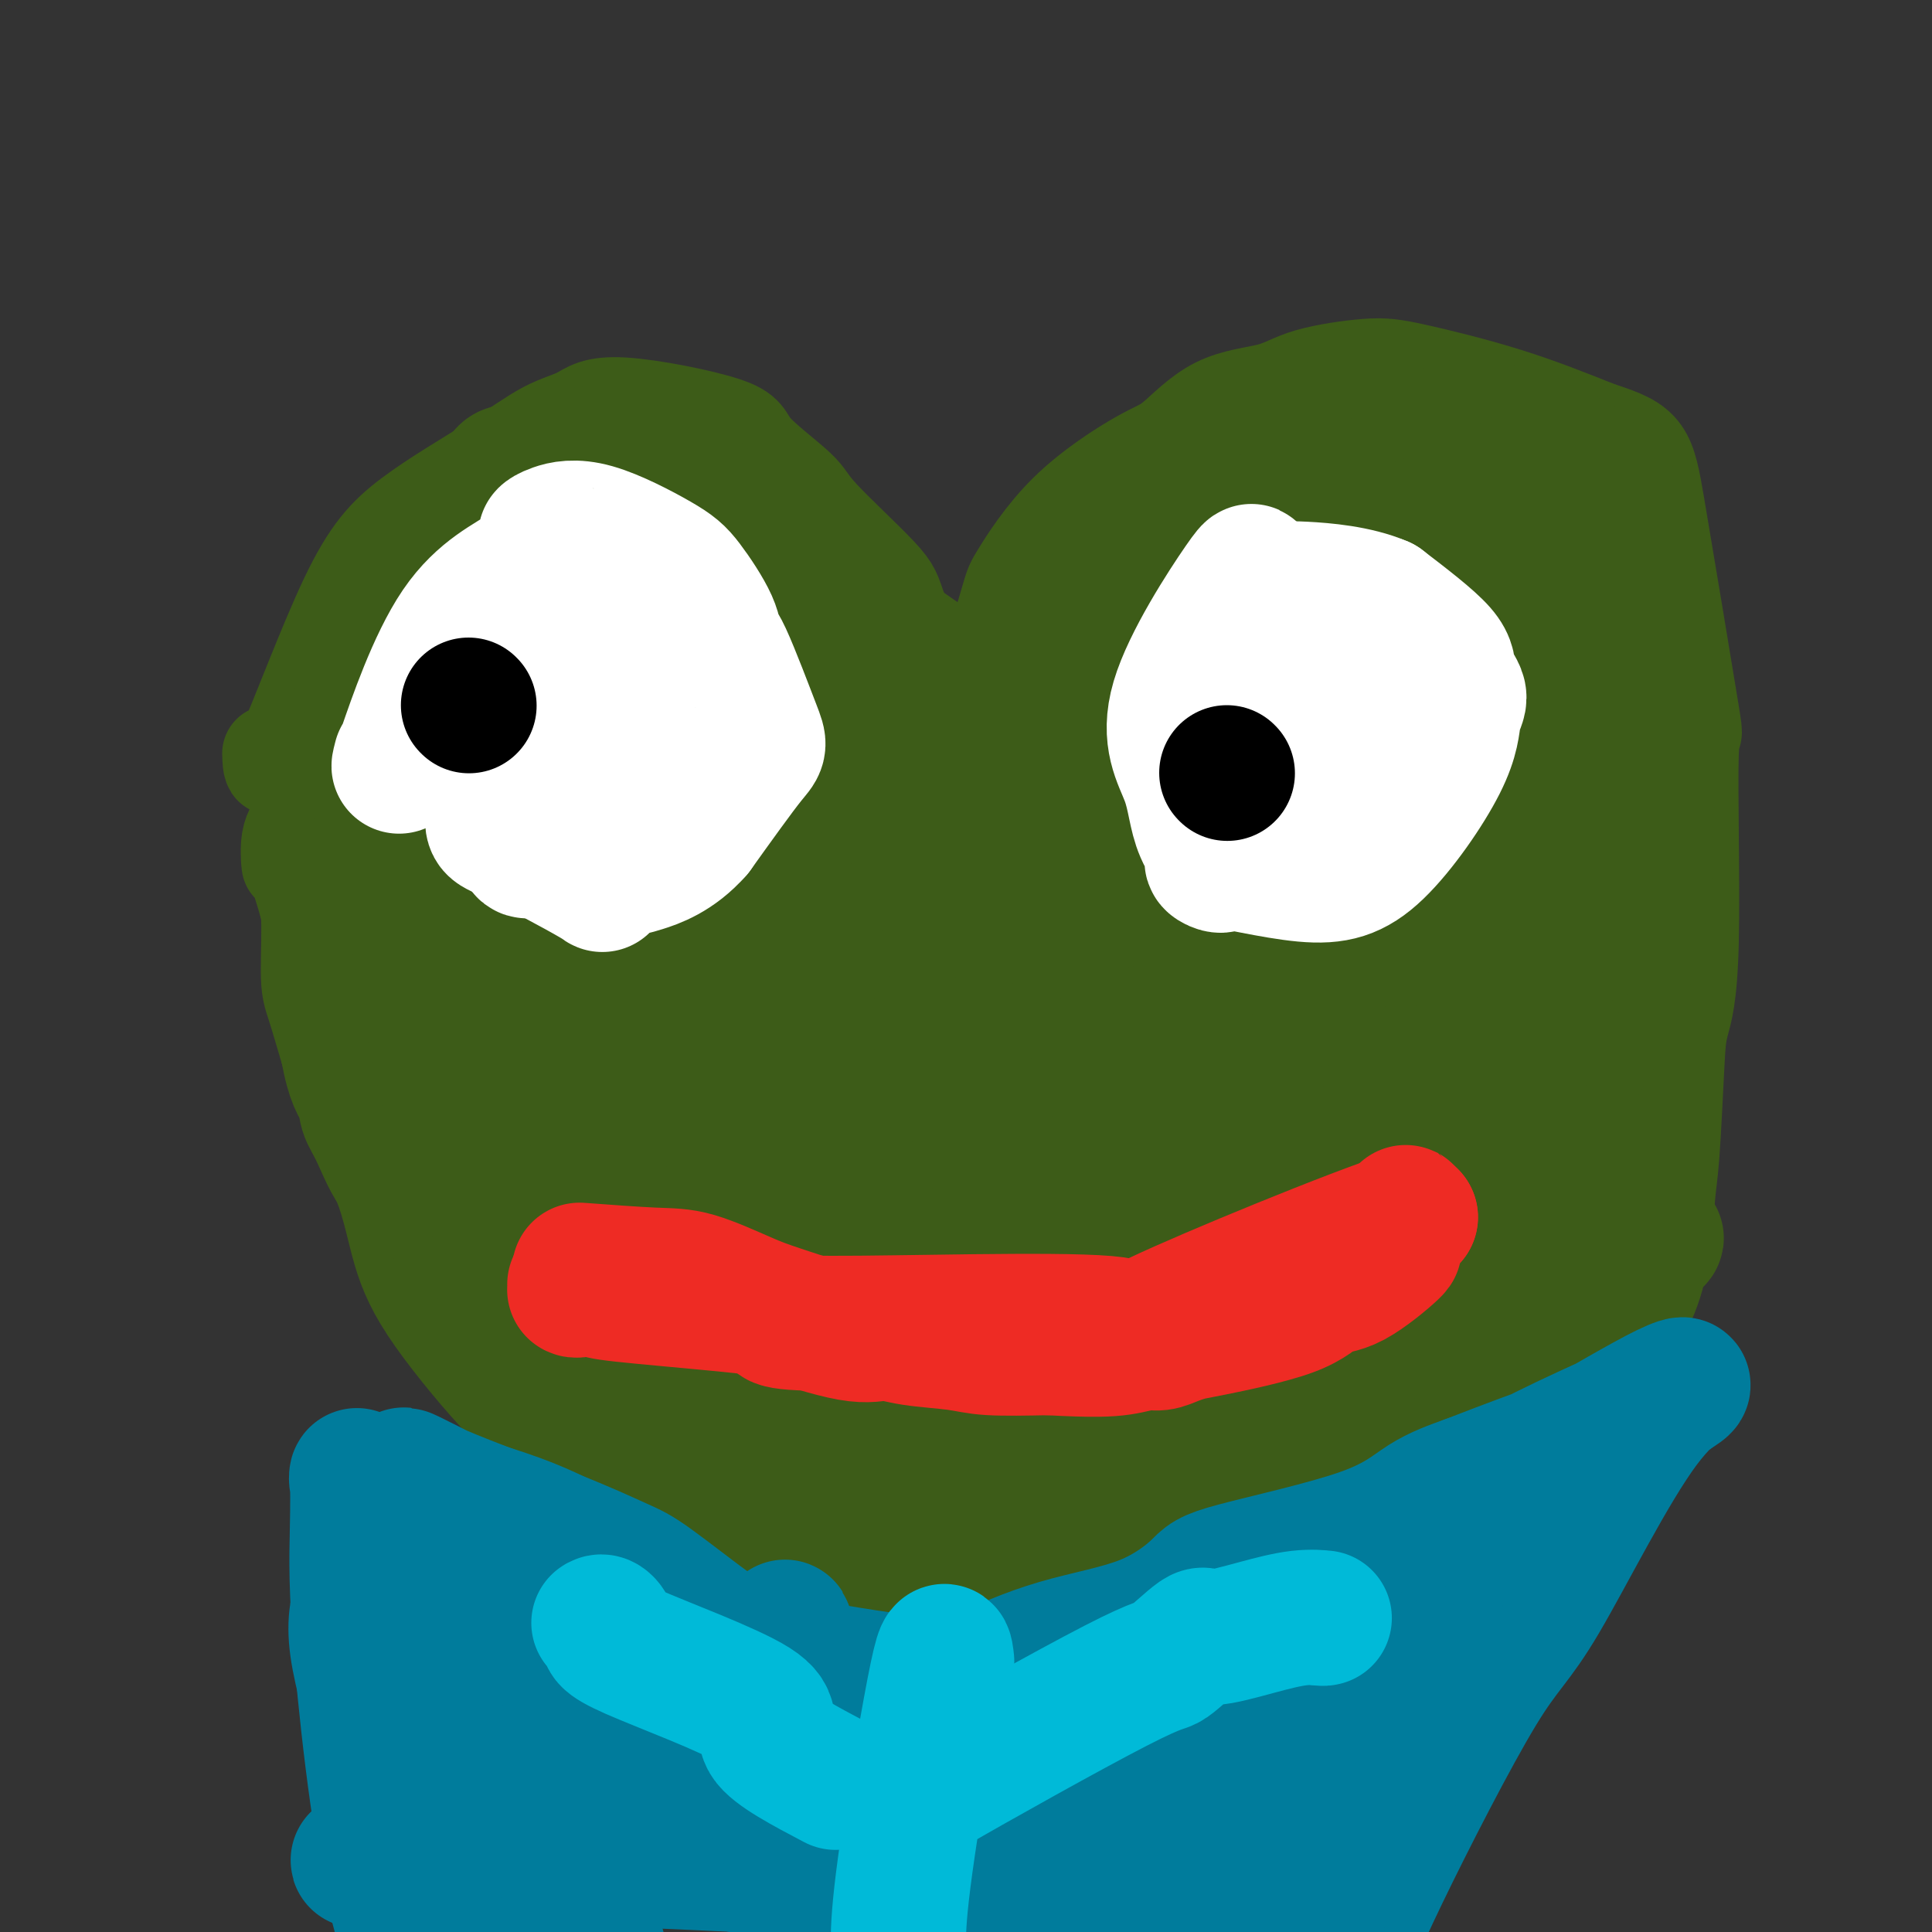 <svg viewBox='0 0 400 400' version='1.1' xmlns='http://www.w3.org/2000/svg' xmlns:xlink='http://www.w3.org/1999/xlink'><rect x="0" y="0" width="400" height="400" fill="#333333" stroke="none"/><g fill='none' stroke='#3D5C18' stroke-width='20' stroke-linecap='round' stroke-linejoin='round'><path d='M56,156c0.072,2.648 0.145,5.295 3,-1c2.855,-6.295 8.493,-21.534 13,-31c4.507,-9.466 7.883,-13.160 13,-17c5.117,-3.840 11.975,-7.826 17,-11c5.025,-3.174 8.217,-5.536 11,-7c2.783,-1.464 5.156,-2.029 7,-3c1.844,-0.971 3.160,-2.347 9,-2c5.840,0.347 16.206,2.417 21,4c4.794,1.583 4.016,2.677 6,5c1.984,2.323 6.730,5.874 9,8c2.270,2.126 2.063,2.827 5,6c2.937,3.173 9.019,8.817 12,12c2.981,3.183 2.861,3.905 4,7c1.139,3.095 3.537,8.564 5,12c1.463,3.436 1.989,4.839 3,6c1.011,1.161 2.505,2.081 4,3'/><path d='M198,147c2.839,5.028 1.935,3.599 2,3c0.065,-0.599 1.099,-0.367 1,1c-0.099,1.367 -1.332,3.869 0,-1c1.332,-4.869 5.227,-17.110 7,-23c1.773,-5.890 1.424,-5.431 3,-8c1.576,-2.569 5.078,-8.168 10,-13c4.922,-4.832 11.264,-8.898 15,-11c3.736,-2.102 4.865,-2.241 7,-4c2.135,-1.759 5.277,-5.136 9,-7c3.723,-1.864 8.027,-2.213 11,-3c2.973,-0.787 4.614,-2.012 8,-3c3.386,-0.988 8.516,-1.739 12,-2c3.484,-0.261 5.323,-0.032 10,1c4.677,1.032 12.194,2.866 19,5c6.806,2.134 12.903,4.567 19,7'/><path d='M331,89c9.717,3.081 10.008,4.283 12,16c1.992,11.717 5.683,33.948 7,42c1.317,8.052 0.259,1.924 0,9c-0.259,7.076 0.281,27.354 0,39c-0.281,11.646 -1.385,14.659 -2,17c-0.615,2.341 -0.742,4.011 -1,9c-0.258,4.989 -0.646,13.299 -1,18c-0.354,4.701 -0.673,5.795 -1,10c-0.327,4.205 -0.660,11.522 -3,18c-2.340,6.478 -6.686,12.119 -9,15c-2.314,2.881 -2.595,3.003 -6,6c-3.405,2.997 -9.935,8.869 -13,12c-3.065,3.131 -2.667,3.520 -5,5c-2.333,1.480 -7.397,4.052 -10,6c-2.603,1.948 -2.744,3.271 -3,4c-0.256,0.729 -0.628,0.865 -1,1'/><path d='M295,316c-8.679,6.160 -11.375,4.559 -9,3c2.375,-1.559 9.822,-3.075 -5,2c-14.822,5.075 -51.911,16.740 -66,21c-14.089,4.260 -5.176,1.115 -7,0c-1.824,-1.115 -14.386,-0.201 -26,-3c-11.614,-2.799 -22.281,-9.311 -29,-12c-6.719,-2.689 -9.489,-1.554 -14,-3c-4.511,-1.446 -10.762,-5.472 -16,-11c-5.238,-5.528 -9.461,-12.559 -12,-16c-2.539,-3.441 -3.392,-3.292 -7,-7c-3.608,-3.708 -9.970,-11.273 -14,-17c-4.030,-5.727 -5.726,-9.618 -7,-14c-1.274,-4.382 -2.125,-9.257 -4,-14c-1.875,-4.743 -4.774,-9.354 -6,-12c-1.226,-2.646 -0.779,-3.327 -1,-6c-0.221,-2.673 -1.111,-7.336 -2,-12'/><path d='M70,215c-0.506,-4.029 -0.272,-5.101 -2,-12c-1.728,-6.899 -5.419,-19.625 -7,-24c-1.581,-4.375 -1.053,-0.400 -1,0c0.053,0.400 -0.370,-2.777 0,-5c0.370,-2.223 1.534,-3.492 2,-4c0.466,-0.508 0.233,-0.254 0,0'/></g>
<g fill='none' stroke='#3D5C18' stroke-width='28' stroke-linecap='round' stroke-linejoin='round'><path d='M123,119c-2.655,0.012 -5.310,0.025 -8,0c-2.690,-0.025 -5.416,-0.086 -11,3c-5.584,3.086 -14.025,9.320 -18,12c-3.975,2.680 -3.484,1.807 -4,4c-0.516,2.193 -2.038,7.454 -3,11c-0.962,3.546 -1.364,5.377 -2,8c-0.636,2.623 -1.505,6.036 -2,8c-0.495,1.964 -0.614,2.477 -2,6c-1.386,3.523 -4.037,10.054 -5,13c-0.963,2.946 -0.237,2.305 0,5c0.237,2.695 -0.013,8.726 0,12c0.013,3.274 0.289,3.793 1,6c0.711,2.207 1.855,6.104 3,10'/><path d='M72,217c1.257,6.934 2.399,7.769 3,9c0.601,1.231 0.661,2.858 1,4c0.339,1.142 0.955,1.800 2,4c1.045,2.200 2.518,5.943 4,8c1.482,2.057 2.974,2.427 4,3c1.026,0.573 1.586,1.350 2,2c0.414,0.650 0.682,1.172 6,6c5.318,4.828 15.686,13.963 19,17c3.314,3.037 -0.426,-0.024 1,2c1.426,2.024 8.019,9.134 13,13c4.981,3.866 8.349,4.487 13,6c4.651,1.513 10.586,3.916 14,5c3.414,1.084 4.307,0.847 5,1c0.693,0.153 1.187,0.695 3,2c1.813,1.305 4.947,3.373 9,5c4.053,1.627 9.027,2.814 14,4'/><path d='M185,308c12.554,2.782 14.941,-1.761 17,-4c2.059,-2.239 3.792,-2.172 6,-3c2.208,-0.828 4.892,-2.551 7,-4c2.108,-1.449 3.640,-2.624 8,-5c4.360,-2.376 11.547,-5.953 17,-14c5.453,-8.047 9.172,-20.562 10,-23c0.828,-2.438 -1.236,5.202 6,-8c7.236,-13.202 23.773,-47.247 31,-65c7.227,-17.753 5.146,-19.214 5,-24c-0.146,-4.786 1.644,-12.896 2,-17c0.356,-4.104 -0.721,-4.201 -3,-5c-2.279,-0.799 -5.761,-2.299 -9,-4c-3.239,-1.701 -6.235,-3.602 -16,-2c-9.765,1.602 -26.298,6.708 -35,11c-8.702,4.292 -9.574,7.771 -19,21c-9.426,13.229 -27.408,36.208 -36,50c-8.592,13.792 -7.796,18.396 -7,23'/><path d='M169,235c-1.062,9.085 -0.215,20.297 5,24c5.215,3.703 14.800,-0.103 20,-3c5.200,-2.897 6.017,-4.885 16,-18c9.983,-13.115 29.133,-37.359 37,-50c7.867,-12.641 4.453,-13.680 4,-18c-0.453,-4.320 2.057,-11.920 4,-16c1.943,-4.080 3.321,-4.640 -5,0c-8.321,4.640 -26.340,14.480 -39,22c-12.660,7.520 -19.960,12.720 -18,29c1.960,16.280 13.180,43.641 21,49c7.820,5.359 12.241,-11.284 20,-34c7.759,-22.716 18.855,-51.503 19,-63c0.145,-11.497 -10.660,-5.702 -20,10c-9.340,15.702 -17.215,41.312 -21,57c-3.785,15.688 -3.481,21.454 -4,29c-0.519,7.546 -1.863,16.870 -2,20c-0.137,3.130 0.931,0.065 2,-3'/><path d='M208,270c7.906,-12.832 26.670,-43.412 35,-67c8.330,-23.588 6.227,-40.185 7,-50c0.773,-9.815 4.422,-12.850 7,-16c2.578,-3.150 4.085,-6.416 1,1c-3.085,7.416 -10.761,25.515 -17,40c-6.239,14.485 -11.040,25.355 -16,29c-4.960,3.645 -10.079,0.063 -11,-8c-0.921,-8.063 2.354,-20.607 18,-33c15.646,-12.393 43.662,-24.636 55,-27c11.338,-2.364 6.000,5.150 4,23c-2.000,17.850 -0.660,46.034 -2,61c-1.340,14.966 -5.359,16.712 -12,23c-6.641,6.288 -15.903,17.116 -21,19c-5.097,1.884 -6.028,-5.176 -7,-12c-0.972,-6.824 -1.986,-13.412 -3,-20'/><path d='M246,233c0.926,-26.566 4.740,-82.980 7,-88c2.260,-5.020 2.964,41.354 5,64c2.036,22.646 5.403,21.563 -5,20c-10.403,-1.563 -34.575,-3.606 -44,-13c-9.425,-9.394 -4.102,-26.139 -1,-36c3.102,-9.861 3.983,-12.838 5,-15c1.017,-2.162 2.169,-3.507 4,-5c1.831,-1.493 4.339,-3.133 8,-8c3.661,-4.867 8.475,-12.962 11,-18c2.525,-5.038 2.763,-7.019 3,-9'/><path d='M239,125c-2.460,4.545 -15.611,29.407 -18,30c-2.389,0.593 5.983,-23.083 8,-30c2.017,-6.917 -2.319,2.926 -1,2c1.319,-0.926 8.295,-12.622 12,-19c3.705,-6.378 4.138,-7.439 4,-8c-0.138,-0.561 -0.847,-0.621 2,-2c2.847,-1.379 9.252,-4.075 13,-5c3.748,-0.925 4.841,-0.078 8,-1c3.159,-0.922 8.385,-3.612 11,-5c2.615,-1.388 2.618,-1.475 4,-1c1.382,0.475 4.141,1.513 5,2c0.859,0.487 -0.183,0.425 0,1c0.183,0.575 1.592,1.788 3,3'/><path d='M290,92c0.936,0.922 -0.725,0.227 5,4c5.725,3.773 18.837,12.014 24,15c5.163,2.986 2.378,0.717 3,3c0.622,2.283 4.650,9.119 7,14c2.350,4.881 3.020,7.807 4,10c0.980,2.193 2.268,3.652 4,7c1.732,3.348 3.908,8.585 5,12c1.092,3.415 1.100,5.010 1,6c-0.100,0.990 -0.306,1.377 -1,7c-0.694,5.623 -1.875,16.482 -4,25c-2.125,8.518 -5.196,14.695 -7,18c-1.804,3.305 -2.343,3.736 -5,9c-2.657,5.264 -7.434,15.359 -12,23c-4.566,7.641 -8.922,12.826 -11,16c-2.078,3.174 -1.880,4.335 -2,6c-0.120,1.665 -0.560,3.832 -1,6'/><path d='M300,273c-2.125,9.230 -5.937,26.305 -3,4c2.937,-22.305 12.621,-83.989 17,-108c4.379,-24.011 3.451,-10.348 2,-19c-1.451,-8.652 -3.426,-39.621 -6,-53c-2.574,-13.379 -5.748,-9.170 -7,-7c-1.252,2.170 -0.583,2.302 1,1c1.583,-1.302 4.079,-4.037 -2,-1c-6.079,3.037 -20.733,11.845 -29,18c-8.267,6.155 -10.146,9.657 -12,13c-1.854,3.343 -3.683,6.529 -5,15c-1.317,8.471 -2.124,22.228 -3,29c-0.876,6.772 -1.823,6.558 -3,7c-1.177,0.442 -2.583,1.541 2,-4c4.583,-5.541 15.157,-17.723 21,-25c5.843,-7.277 6.955,-9.651 9,-14c2.045,-4.349 5.022,-10.675 8,-17'/><path d='M290,112c-3.769,-5.781 -21.691,-4.735 -31,14c-9.309,18.735 -10.003,55.159 -10,69c0.003,13.841 0.705,5.098 8,-12c7.295,-17.098 21.185,-42.552 27,-53c5.815,-10.448 3.555,-5.889 3,-7c-0.555,-1.111 0.597,-7.891 -5,5c-5.597,12.891 -17.941,45.454 -24,67c-6.059,21.546 -5.831,32.076 -6,37c-0.169,4.924 -0.733,4.241 1,-10c1.733,-14.241 5.763,-42.040 9,-58c3.237,-15.960 5.682,-20.082 9,-28c3.318,-7.918 7.509,-19.632 9,-17c1.491,2.632 0.283,19.609 -1,32c-1.283,12.391 -2.642,20.195 -4,28'/><path d='M275,179c-1.222,15.111 -1.778,22.889 -2,26c-0.222,3.111 -0.111,1.556 0,0'/><path d='M284,167c3.007,-21.333 6.014,-42.665 10,-53c3.986,-10.335 8.952,-9.671 12,-10c3.048,-0.329 4.178,-1.649 6,-3c1.822,-1.351 4.336,-2.731 6,-4c1.664,-1.269 2.477,-2.426 3,-3c0.523,-0.574 0.755,-0.565 2,0c1.245,0.565 3.502,1.685 5,3c1.498,1.315 2.237,2.826 3,3c0.763,0.174 1.549,-0.987 4,6c2.451,6.987 6.566,22.123 8,32c1.434,9.877 0.188,14.495 0,17c-0.188,2.505 0.682,2.898 -1,7c-1.682,4.102 -5.914,11.912 -8,16c-2.086,4.088 -2.024,4.454 -4,9c-1.976,4.546 -5.988,13.273 -10,22'/><path d='M320,209c-5.732,12.766 -8.561,17.680 -13,33c-4.439,15.320 -10.488,41.044 -12,51c-1.512,9.956 1.515,4.142 -4,6c-5.515,1.858 -19.570,11.386 -25,15c-5.430,3.614 -2.236,1.313 -1,0c1.236,-1.313 0.514,-1.639 0,-3c-0.514,-1.361 -0.820,-3.756 4,-11c4.820,-7.244 14.767,-19.338 20,-26c5.233,-6.662 5.753,-7.894 8,-10c2.247,-2.106 6.221,-5.086 13,-9c6.779,-3.914 16.362,-8.763 20,-11c3.638,-2.237 1.333,-1.863 1,-3c-0.333,-1.137 1.308,-3.785 0,-2c-1.308,1.785 -5.566,8.003 -9,12c-3.434,3.997 -6.044,5.772 -10,12c-3.956,6.228 -9.257,16.907 -13,23c-3.743,6.093 -5.926,7.598 -10,10c-4.074,2.402 -10.037,5.701 -16,9'/><path d='M273,305c-7.390,6.118 -12.863,11.913 -18,17c-5.137,5.087 -9.936,9.464 -2,1c7.936,-8.464 28.606,-29.771 36,-39c7.394,-9.229 1.510,-6.380 9,-9c7.490,-2.620 28.353,-10.710 38,-15c9.647,-4.290 8.078,-4.780 2,-2c-6.078,2.780 -16.665,8.829 -24,14c-7.335,5.171 -11.417,9.465 -13,12c-1.583,2.535 -0.669,3.312 -7,7c-6.331,3.688 -19.909,10.288 -27,14c-7.091,3.712 -7.694,4.536 -8,6c-0.306,1.464 -0.314,3.566 -6,5c-5.686,1.434 -17.050,2.199 -24,3c-6.950,0.801 -9.487,1.639 -11,2c-1.513,0.361 -2.004,0.246 -6,1c-3.996,0.754 -11.498,2.377 -19,4'/><path d='M193,326c-11.784,2.030 -11.245,2.106 -14,1c-2.755,-1.106 -8.804,-3.393 -8,-4c0.804,-0.607 8.463,0.465 28,-4c19.537,-4.465 50.954,-14.468 68,-25c17.046,-10.532 19.723,-21.594 23,-28c3.277,-6.406 7.156,-8.157 6,-8c-1.156,0.157 -7.347,2.220 -13,5c-5.653,2.780 -10.769,6.275 -22,12c-11.231,5.725 -28.578,13.679 -40,20c-11.422,6.321 -16.920,11.009 -20,13c-3.080,1.991 -3.743,1.286 -4,1c-0.257,-0.286 -0.108,-0.154 -1,0c-0.892,0.154 -2.826,0.330 8,-4c10.826,-4.330 34.413,-13.165 58,-22'/><path d='M262,283c5.663,-2.243 -12.680,5.149 -21,9c-8.320,3.851 -6.617,4.159 -20,10c-13.383,5.841 -41.850,17.213 -53,22c-11.150,4.787 -4.982,2.987 -6,3c-1.018,0.013 -9.224,1.839 -16,1c-6.776,-0.839 -12.124,-4.343 -16,-10c-3.876,-5.657 -6.280,-13.468 -8,-21c-1.720,-7.532 -2.756,-14.785 -6,-23c-3.244,-8.215 -8.695,-17.392 -12,-22c-3.305,-4.608 -4.463,-4.648 -7,-12c-2.537,-7.352 -6.452,-22.018 -9,-37c-2.548,-14.982 -3.728,-30.281 -5,-39c-1.272,-8.719 -2.636,-10.860 -4,-13'/><path d='M79,151c-4.825,-17.053 -7.888,-15.185 -3,-17c4.888,-1.815 17.728,-7.313 21,-11c3.272,-3.687 -3.024,-5.563 8,-2c11.024,3.563 39.369,12.567 52,20c12.631,7.433 9.549,13.297 10,30c0.451,16.703 4.435,44.247 7,61c2.565,16.753 3.711,22.717 4,31c0.289,8.283 -0.277,18.886 -1,23c-0.723,4.114 -1.602,1.741 -4,2c-2.398,0.259 -6.315,3.151 -15,-1c-8.685,-4.151 -22.136,-15.344 -28,-22c-5.864,-6.656 -4.139,-8.774 -7,-22c-2.861,-13.226 -10.309,-37.561 -15,-51c-4.691,-13.439 -6.626,-15.983 -7,-26c-0.374,-10.017 0.813,-27.509 2,-45'/><path d='M103,121c0.046,-16.342 -0.840,-34.697 9,-14c9.840,20.697 30.405,80.444 41,110c10.595,29.556 11.218,28.920 5,34c-6.218,5.080 -19.277,15.877 -29,11c-9.723,-4.877 -16.109,-25.429 -21,-36c-4.891,-10.571 -8.289,-11.160 -11,-22c-2.711,-10.840 -4.737,-31.929 -5,-43c-0.263,-11.071 1.238,-12.122 6,-14c4.762,-1.878 12.786,-4.583 17,-6c4.214,-1.417 4.620,-1.547 12,8c7.380,9.547 21.736,28.772 29,51c7.264,22.228 7.435,47.459 9,59c1.565,11.541 4.522,9.392 -1,2c-5.522,-7.392 -19.525,-20.029 -27,-28c-7.475,-7.971 -8.421,-11.278 -10,-23c-1.579,-11.722 -3.789,-31.861 -6,-52'/><path d='M121,158c-1.266,-22.354 -1.432,-52.239 5,-30c6.432,22.239 19.463,96.601 21,125c1.537,28.399 -8.421,10.835 -14,-3c-5.579,-13.835 -6.778,-23.943 -9,-42c-2.222,-18.057 -5.465,-44.065 -7,-56c-1.535,-11.935 -1.361,-9.799 0,-5c1.361,4.799 3.910,12.260 4,20c0.090,7.740 -2.278,15.759 3,36c5.278,20.241 18.204,52.704 25,70c6.796,17.296 7.464,19.424 8,20c0.536,0.576 0.942,-0.401 2,-5c1.058,-4.599 2.768,-12.820 4,-19c1.232,-6.180 1.986,-10.318 4,-21c2.014,-10.682 5.290,-27.909 10,-35c4.710,-7.091 10.855,-4.045 17,-1'/><path d='M194,212c5.869,7.343 12.040,26.200 15,41c2.960,14.800 2.709,25.544 9,17c6.291,-8.544 19.125,-36.376 24,-50c4.875,-13.624 1.792,-13.041 2,-2c0.208,11.041 3.707,32.541 -2,49c-5.707,16.459 -20.622,27.876 -27,35c-6.378,7.124 -4.221,9.955 -9,13c-4.779,3.045 -16.496,6.303 -22,9c-5.504,2.697 -4.796,4.832 -5,1c-0.204,-3.832 -1.320,-13.631 -2,-20c-0.680,-6.369 -0.925,-9.309 4,-17c4.925,-7.691 15.021,-20.134 19,-26c3.979,-5.866 1.840,-5.156 8,-6c6.160,-0.844 20.617,-3.241 28,-4c7.383,-0.759 7.691,0.121 8,1'/><path d='M244,253c11.354,2.108 21.740,8.880 5,19c-16.740,10.120 -60.606,23.590 -76,30c-15.394,6.410 -2.315,5.761 -4,-3c-1.685,-8.761 -18.134,-25.635 -27,-32c-8.866,-6.365 -10.150,-2.222 -10,-2c0.150,0.222 1.736,-3.476 0,0c-1.736,3.476 -6.792,14.125 -9,21c-2.208,6.875 -1.568,9.977 1,14c2.568,4.023 7.065,8.968 9,12c1.935,3.032 1.307,4.150 5,6c3.693,1.850 11.705,4.432 15,6c3.295,1.568 1.873,2.121 4,2c2.127,-0.121 7.803,-0.917 16,-1c8.197,-0.083 18.913,0.548 24,1c5.087,0.452 4.543,0.726 4,1'/><path d='M201,327c8.407,1.090 7.426,3.316 16,0c8.574,-3.316 26.705,-12.173 34,-16c7.295,-3.827 3.756,-2.622 4,-5c0.244,-2.378 4.272,-8.338 6,-11c1.728,-2.662 1.156,-2.028 0,-1c-1.156,1.028 -2.898,2.448 -9,5c-6.102,2.552 -16.566,6.237 -26,9c-9.434,2.763 -17.838,4.606 -25,6c-7.162,1.394 -13.081,2.339 -20,1c-6.919,-1.339 -14.838,-4.963 -19,-6c-4.162,-1.037 -4.568,0.513 -11,-7c-6.432,-7.513 -18.889,-24.091 -24,-34c-5.111,-9.909 -2.875,-13.151 -3,-25c-0.125,-11.849 -2.611,-32.306 -4,-50c-1.389,-17.694 -1.683,-32.627 1,-45c2.683,-12.373 8.341,-22.187 14,-32'/><path d='M135,116c1.483,-12.026 -1.810,-26.092 10,-13c11.810,13.092 38.722,53.343 50,70c11.278,16.657 6.923,9.720 6,9c-0.923,-0.720 1.587,4.778 3,7c1.413,2.222 1.729,1.170 1,0c-0.729,-1.170 -2.501,-2.457 -4,-4c-1.499,-1.543 -2.724,-3.341 -10,-11c-7.276,-7.659 -20.605,-21.177 -26,-28c-5.395,-6.823 -2.858,-6.950 -3,-8c-0.142,-1.050 -2.965,-3.023 -4,-4c-1.035,-0.977 -0.283,-0.958 -1,-2c-0.717,-1.042 -2.902,-3.144 -1,0c1.902,3.144 7.891,11.536 14,18c6.109,6.464 12.339,11.001 18,14c5.661,2.999 10.755,4.461 13,5c2.245,0.539 1.641,0.154 2,-1c0.359,-1.154 1.679,-3.077 3,-5'/><path d='M206,163c0.056,-4.000 -2.304,-11.001 -1,-13c1.304,-1.999 6.272,1.003 -5,-7c-11.272,-8.003 -38.785,-27.009 -50,-34c-11.215,-6.991 -6.133,-1.965 -7,-2c-0.867,-0.035 -7.684,-5.131 -12,-8c-4.316,-2.869 -6.131,-3.509 -7,-4c-0.869,-0.491 -0.791,-0.831 -1,-1c-0.209,-0.169 -0.705,-0.166 -1,0c-0.295,0.166 -0.390,0.495 -3,3c-2.610,2.505 -7.734,7.185 -10,9c-2.266,1.815 -1.673,0.763 -4,6c-2.327,5.237 -7.574,16.762 -11,26c-3.426,9.238 -5.032,16.187 -6,21c-0.968,4.813 -1.299,7.488 3,10c4.299,2.512 13.228,4.861 18,5c4.772,0.139 5.386,-1.930 6,-4'/><path d='M115,170c4.780,-3.225 13.730,-9.288 15,-19c1.270,-9.712 -5.142,-23.072 -8,-28c-2.858,-4.928 -2.163,-1.424 -7,0c-4.837,1.424 -15.206,0.767 -22,7c-6.794,6.233 -10.014,19.355 -12,26c-1.986,6.645 -2.739,6.814 -2,11c0.739,4.186 2.971,12.390 7,17c4.029,4.610 9.854,5.626 12,6c2.146,0.374 0.613,0.107 0,0c-0.613,-0.107 -0.307,-0.053 0,0'/></g>
<g fill='none' stroke='#FFFFFF' stroke-width='28' stroke-linecap='round' stroke-linejoin='round'><path d='M83,157c-0.431,1.669 -0.862,3.338 1,-2c1.862,-5.338 6.018,-17.681 11,-25c4.982,-7.319 10.789,-9.612 14,-12c3.211,-2.388 3.825,-4.869 4,-6c0.175,-1.131 -0.090,-0.912 0,-1c0.090,-0.088 0.536,-0.485 2,-1c1.464,-0.515 3.947,-1.149 8,0c4.053,1.149 9.676,4.080 13,6c3.324,1.920 4.348,2.827 6,5c1.652,2.173 3.932,5.612 5,8c1.068,2.388 0.924,3.726 1,4c0.076,0.274 0.371,-0.514 2,3c1.629,3.514 4.592,11.331 6,15c1.408,3.669 1.259,3.191 -1,6c-2.259,2.809 -6.630,8.904 -11,15'/><path d='M144,172c-4.201,4.796 -8.703,6.285 -11,7c-2.297,0.715 -2.391,0.654 -4,1c-1.609,0.346 -4.735,1.098 -5,2c-0.265,0.902 2.330,1.953 -1,0c-3.330,-1.953 -12.587,-6.911 -17,-9c-4.413,-2.089 -3.983,-1.311 -4,-5c-0.017,-3.689 -0.482,-11.846 1,-16c1.482,-4.154 4.911,-4.304 7,-5c2.089,-0.696 2.839,-1.938 3,-2c0.161,-0.062 -0.269,1.055 0,1c0.269,-0.055 1.235,-1.282 2,-2c0.765,-0.718 1.329,-0.927 2,-1c0.671,-0.073 1.448,-0.009 3,0c1.552,0.009 3.879,-0.036 5,0c1.121,0.036 1.034,0.153 1,1c-0.034,0.847 -0.017,2.423 0,4'/><path d='M126,148c-0.564,6.052 -2.473,18.683 -4,24c-1.527,5.317 -2.671,3.321 -4,3c-1.329,-0.321 -2.843,1.035 -4,1c-1.157,-0.035 -1.959,-1.460 -3,-1c-1.041,0.460 -2.323,2.807 -3,-1c-0.677,-3.807 -0.749,-13.767 0,-21c0.749,-7.233 2.319,-11.740 3,-15c0.681,-3.260 0.472,-5.274 3,-9c2.528,-3.726 7.794,-9.162 11,-5c3.206,4.162 4.351,17.924 4,24c-0.351,6.076 -2.199,4.465 -5,3c-2.801,-1.465 -6.555,-2.784 -8,-6c-1.445,-3.216 -0.581,-8.327 0,-11c0.581,-2.673 0.880,-2.906 1,-3c0.120,-0.094 0.060,-0.047 0,0'/><path d='M258,121c1.098,-2.306 2.195,-4.611 -1,0c-3.195,4.611 -10.683,16.139 -13,24c-2.317,7.861 0.535,12.056 2,16c1.465,3.944 1.542,7.638 3,11c1.458,3.362 4.296,6.391 4,7c-0.296,0.609 -3.727,-1.201 -1,-1c2.727,0.201 11.612,2.414 18,3c6.388,0.586 10.278,-0.454 15,-5c4.722,-4.546 10.276,-12.599 13,-18c2.724,-5.401 2.620,-8.152 3,-10c0.380,-1.848 1.246,-2.794 1,-4c-0.246,-1.206 -1.605,-2.671 -2,-4c-0.395,-1.329 0.173,-2.523 -2,-5c-2.173,-2.477 -7.086,-6.239 -12,-10'/><path d='M286,125c-5.132,-2.227 -11.963,-2.795 -16,-3c-4.037,-0.205 -5.280,-0.046 -7,1c-1.720,1.046 -3.916,2.979 -6,6c-2.084,3.021 -4.057,7.128 -5,9c-0.943,1.872 -0.858,1.508 -1,4c-0.142,2.492 -0.512,7.841 -1,11c-0.488,3.159 -1.095,4.130 1,5c2.095,0.870 6.892,1.639 8,4c1.108,2.361 -1.474,6.312 4,2c5.474,-4.312 19.003,-16.888 24,-22c4.997,-5.112 1.461,-2.761 -5,-3c-6.461,-0.239 -15.846,-3.068 -21,-1c-5.154,2.068 -6.077,9.034 -7,16'/><path d='M254,154c-0.943,3.878 0.199,5.572 4,6c3.801,0.428 10.262,-0.410 14,-1c3.738,-0.590 4.752,-0.933 6,-3c1.248,-2.067 2.731,-5.857 4,-7c1.269,-1.143 2.325,0.360 2,-1c-0.325,-1.360 -2.030,-5.584 -3,-7c-0.970,-1.416 -1.206,-0.025 0,1c1.206,1.025 3.852,1.684 5,2c1.148,0.316 0.797,0.287 1,0c0.203,-0.287 0.961,-0.834 2,-2c1.039,-1.166 2.361,-2.952 3,-4c0.639,-1.048 0.595,-1.359 -3,-3c-3.595,-1.641 -10.741,-4.612 -15,-6c-4.259,-1.388 -5.629,-1.194 -7,-1'/><path d='M267,128c-5.191,-1.092 -5.670,1.179 -7,4c-1.330,2.821 -3.511,6.192 -5,8c-1.489,1.808 -2.286,2.052 -2,4c0.286,1.948 1.654,5.602 4,8c2.346,2.398 5.670,3.542 7,4c1.330,0.458 0.665,0.229 0,0'/></g>
<g fill='none' stroke='#000000' stroke-width='28' stroke-linecap='round' stroke-linejoin='round'><path d='M254,160c0.000,0.000 0.100,0.100 0.1,0.1'/><path d='M97,146c0.000,0.000 0.100,0.100 0.1,0.1'/></g>
<g fill='none' stroke='#EE2B24' stroke-width='28' stroke-linecap='round' stroke-linejoin='round'><path d='M120,263c5.586,0.415 11.172,0.830 15,1c3.828,0.170 5.898,0.093 9,1c3.102,0.907 7.234,2.796 10,4c2.766,1.204 4.164,1.723 8,3c3.836,1.277 10.109,3.313 14,4c3.891,0.687 5.399,0.027 7,0c1.601,-0.027 3.295,0.580 6,1c2.705,0.420 6.421,0.651 9,1c2.579,0.349 4.023,0.814 7,1c2.977,0.186 7.489,0.093 12,0'/><path d='M217,279c9.476,0.528 12.665,0.348 15,0c2.335,-0.348 3.817,-0.865 5,-1c1.183,-0.135 2.066,0.110 3,0c0.934,-0.110 1.918,-0.576 3,-1c1.082,-0.424 2.262,-0.805 3,-1c0.738,-0.195 1.033,-0.204 5,-1c3.967,-0.796 11.605,-2.380 16,-4c4.395,-1.620 5.545,-3.277 7,-4c1.455,-0.723 3.215,-0.511 6,-2c2.785,-1.489 6.596,-4.678 8,-6c1.404,-1.322 0.400,-0.775 0,-1c-0.400,-0.225 -0.196,-1.220 0,-2c0.196,-0.780 0.382,-1.343 1,-2c0.618,-0.657 1.666,-1.408 2,-2c0.334,-0.592 -0.048,-1.026 0,-1c0.048,0.026 0.524,0.513 1,1'/><path d='M292,252c-11.377,3.620 -41.820,16.169 -52,21c-10.180,4.831 -0.097,1.943 -11,1c-10.903,-0.943 -42.792,0.060 -57,0c-14.208,-0.060 -10.736,-1.181 -11,-2c-0.264,-0.819 -4.263,-1.336 -11,-2c-6.737,-0.664 -16.210,-1.475 -21,-2c-4.790,-0.525 -4.895,-0.762 -5,-1'/><path d='M124,267c-8.061,-1.370 -4.212,-1.295 -3,-1c1.212,0.295 -0.212,0.810 -1,1c-0.788,0.190 -0.939,0.054 -1,0c-0.061,-0.054 -0.030,-0.027 0,0'/></g>
<g fill='none' stroke='#007C9C' stroke-width='28' stroke-linecap='round' stroke-linejoin='round'><path d='M85,309c-1.063,-0.514 -2.126,-1.029 2,0c4.126,1.029 13.442,3.600 20,6c6.558,2.400 10.359,4.627 13,6c2.641,1.373 4.122,1.890 6,3c1.878,1.110 4.152,2.813 6,4c1.848,1.187 3.269,1.857 5,3c1.731,1.143 3.773,2.760 5,4c1.227,1.240 1.638,2.103 0,1c-1.638,-1.103 -5.325,-4.172 -8,-6c-2.675,-1.828 -4.337,-2.414 -6,-3'/><path d='M128,327c-5.827,-3.245 -13.394,-7.356 -17,-9c-3.606,-1.644 -3.252,-0.819 -8,-3c-4.748,-2.181 -14.599,-7.366 -18,-9c-3.401,-1.634 -0.352,0.284 6,3c6.352,2.716 16.005,6.231 23,9c6.995,2.769 11.330,4.793 14,6c2.670,1.207 3.676,1.597 7,4c3.324,2.403 8.966,6.819 12,9c3.034,2.181 3.460,2.126 4,3c0.540,0.874 1.194,2.676 2,4c0.806,1.324 1.762,2.169 2,3c0.238,0.831 -0.244,1.647 0,2c0.244,0.353 1.212,0.244 1,0c-0.212,-0.244 -1.606,-0.622 -3,-1'/><path d='M153,348c0.392,1.542 0.373,1.397 -3,-1c-3.373,-2.397 -10.100,-7.047 -13,-9c-2.900,-1.953 -1.974,-1.209 2,0c3.974,1.209 10.997,2.883 15,4c4.003,1.117 4.985,1.678 12,3c7.015,1.322 20.062,3.406 27,4c6.938,0.594 7.767,-0.302 11,-2c3.233,-1.698 8.869,-4.198 15,-6c6.131,-1.802 12.758,-2.905 18,-5c5.242,-2.095 9.098,-5.183 11,-7c1.902,-1.817 1.850,-2.363 8,-4c6.150,-1.637 18.502,-4.364 26,-7c7.498,-2.636 10.142,-5.182 13,-7c2.858,-1.818 5.929,-2.909 9,-4'/><path d='M304,307c19.671,-7.638 18.849,-6.734 23,-9c4.151,-2.266 13.274,-7.703 18,-10c4.726,-2.297 5.054,-1.453 -2,2c-7.054,3.453 -21.490,9.517 -31,15c-9.510,5.483 -14.094,10.386 -17,13c-2.906,2.614 -4.132,2.940 -8,4c-3.868,1.060 -10.376,2.856 -14,4c-3.624,1.144 -4.363,1.637 -5,2c-0.637,0.363 -1.171,0.598 -2,1c-0.829,0.402 -1.951,0.972 -2,1c-0.049,0.028 0.976,-0.486 2,-1'/><path d='M266,329c-2.654,1.266 5.210,-1.068 22,-9c16.790,-7.932 42.506,-21.462 53,-28c10.494,-6.538 5.766,-6.083 -1,3c-6.766,9.083 -15.570,26.793 -21,36c-5.430,9.207 -7.486,9.911 -13,19c-5.514,9.089 -14.484,26.562 -20,38c-5.516,11.438 -7.576,16.839 -10,23c-2.424,6.161 -5.212,13.080 -8,20'/><path d='M268,431c-3.480,9.258 -3.180,10.903 -5,16c-1.820,5.097 -5.760,13.647 -4,5c1.760,-8.647 9.219,-34.491 13,-46c3.781,-11.509 3.884,-8.683 5,-13c1.116,-4.317 3.246,-15.777 6,-24c2.754,-8.223 6.131,-13.209 8,-16c1.869,-2.791 2.229,-3.388 2,-3c-0.229,0.388 -1.048,1.762 0,-1c1.048,-2.762 3.963,-9.660 -2,4c-5.963,13.660 -20.805,47.878 -27,62c-6.195,14.122 -3.745,8.148 -5,9c-1.255,0.852 -6.216,8.529 -3,3c3.216,-5.529 14.608,-24.265 26,-43'/><path d='M282,384c8.895,-19.955 18.133,-48.344 16,-46c-2.133,2.344 -15.638,35.420 -24,55c-8.362,19.580 -11.581,25.664 -14,18c-2.419,-7.664 -4.039,-29.078 -1,-41c3.039,-11.922 10.736,-14.354 17,-20c6.264,-5.646 11.096,-14.507 14,-20c2.904,-5.493 3.880,-7.618 0,-1c-3.880,6.618 -12.616,21.979 -19,32c-6.384,10.021 -10.418,14.701 -13,20c-2.582,5.299 -3.714,11.215 -8,17c-4.286,5.785 -11.726,11.437 -15,14c-3.274,2.563 -2.381,2.036 -1,0c1.381,-2.036 3.252,-5.582 6,-11c2.748,-5.418 6.374,-12.709 10,-20'/><path d='M250,381c9.892,-13.794 27.121,-32.779 34,-41c6.879,-8.221 3.407,-5.678 -13,14c-16.407,19.678 -45.751,56.492 -57,70c-11.249,13.508 -4.405,3.710 4,-10c8.405,-13.710 18.371,-31.331 23,-41c4.629,-9.669 3.920,-11.386 6,-16c2.080,-4.614 6.949,-12.125 9,-15c2.051,-2.875 1.284,-1.113 2,0c0.716,1.113 2.916,1.576 -6,12c-8.916,10.424 -28.947,30.807 -40,44c-11.053,13.193 -13.128,19.196 -16,22c-2.872,2.804 -6.543,2.409 -7,2c-0.457,-0.409 2.298,-0.831 8,-7c5.702,-6.169 14.351,-18.084 23,-30'/><path d='M220,385c12.632,-12.968 28.712,-26.889 24,-24c-4.712,2.889 -30.217,22.586 -47,36c-16.783,13.414 -24.846,20.545 -26,23c-1.154,2.455 4.600,0.234 12,-7c7.400,-7.234 16.447,-19.482 21,-26c4.553,-6.518 4.613,-7.305 8,-10c3.387,-2.695 10.101,-7.298 13,-9c2.899,-1.702 1.982,-0.504 1,0c-0.982,0.504 -2.030,0.314 -5,2c-2.970,1.686 -7.864,5.249 -14,10c-6.136,4.751 -13.516,10.689 -21,17c-7.484,6.311 -15.072,12.995 -18,17c-2.928,4.005 -1.197,5.331 -1,4c0.197,-1.331 -1.139,-5.320 -1,-9c0.139,-3.680 1.754,-7.051 3,-10c1.246,-2.949 2.123,-5.474 3,-8'/><path d='M172,391c6.257,-3.420 18.899,-2.971 0,-4c-18.899,-1.029 -69.338,-3.535 -88,-3c-18.662,0.535 -5.548,4.112 -3,-4c2.548,-8.112 -5.471,-27.912 -7,-39c-1.529,-11.088 3.432,-13.462 6,-15c2.568,-1.538 2.744,-2.239 5,-3c2.256,-0.761 6.593,-1.582 10,-2c3.407,-0.418 5.884,-0.432 8,1c2.116,1.432 3.871,4.310 5,5c1.129,0.690 1.633,-0.810 3,7c1.367,7.810 3.596,24.928 5,34c1.404,9.072 1.981,10.097 3,18c1.019,7.903 2.479,22.685 3,29c0.521,6.315 0.102,4.162 0,4c-0.102,-0.162 0.114,1.668 0,2c-0.114,0.332 -0.557,-0.834 -1,-2'/><path d='M121,419c-0.776,1.303 -7.716,-37.938 -7,-43c0.716,-5.062 9.087,24.055 14,43c4.913,18.945 6.370,27.716 8,32c1.630,4.284 3.435,4.079 1,-5c-2.435,-9.079 -9.111,-27.034 -14,-45c-4.889,-17.966 -7.991,-35.944 -10,-47c-2.009,-11.056 -2.927,-15.191 -4,-22c-1.073,-6.809 -2.302,-16.294 -4,-17c-1.698,-0.706 -3.863,7.365 -4,15c-0.137,7.635 1.756,14.833 3,21c1.244,6.167 1.839,11.302 4,23c2.161,11.698 5.890,29.957 8,39c2.110,9.043 2.603,8.869 2,6c-0.603,-2.869 -2.301,-8.435 -4,-14'/><path d='M114,405c-1.450,-7.387 -3.075,-18.856 -10,-34c-6.925,-15.144 -19.149,-33.965 -24,-38c-4.851,-4.035 -2.329,6.714 2,28c4.329,21.286 10.464,53.109 11,59c0.536,5.891 -4.527,-14.149 -7,-23c-2.473,-8.851 -2.355,-6.512 -3,-15c-0.645,-8.488 -2.054,-27.802 -3,-37c-0.946,-9.198 -1.430,-8.279 -2,-13c-0.570,-4.721 -1.226,-15.080 -2,-20c-0.774,-4.920 -1.666,-4.400 -2,-5c-0.334,-0.600 -0.112,-2.318 0,-1c0.112,1.318 0.112,5.673 0,11c-0.112,5.327 -0.338,11.627 1,27c1.338,15.373 4.239,39.821 8,53c3.761,13.179 8.380,15.090 13,17'/><path d='M96,414c4.565,8.424 9.478,20.985 16,2c6.522,-18.985 14.653,-69.517 21,-77c6.347,-7.483 10.911,28.084 16,41c5.089,12.916 10.703,3.182 13,-3c2.297,-6.182 1.278,-8.813 1,-15c-0.278,-6.187 0.186,-15.930 0,-21c-0.186,-5.070 -1.024,-5.466 0,-1c1.024,4.466 3.908,13.794 6,21c2.092,7.206 3.391,12.289 5,17c1.609,4.711 3.528,9.051 4,9c0.472,-0.051 -0.503,-4.494 -2,-9c-1.497,-4.506 -3.515,-9.074 -5,-12c-1.485,-2.926 -2.438,-4.211 -6,-6c-3.562,-1.789 -9.732,-4.083 -15,-5c-5.268,-0.917 -9.634,-0.459 -14,0'/><path d='M136,355c-11.839,-2.194 -26.936,-5.179 -11,1c15.936,6.179 62.904,21.522 83,28c20.096,6.478 13.320,4.090 20,-3c6.680,-7.090 26.815,-18.881 35,-23c8.185,-4.119 4.419,-0.565 -1,-1c-5.419,-0.435 -12.493,-4.858 -24,-6c-11.507,-1.142 -27.447,0.998 -36,2c-8.553,1.002 -9.717,0.865 -12,2c-2.283,1.135 -5.683,3.542 -7,4c-1.317,0.458 -0.549,-1.032 1,-1c1.549,0.032 3.879,1.586 11,2c7.121,0.414 19.033,-0.312 28,-1c8.967,-0.688 14.991,-1.340 22,-3c7.009,-1.660 15.005,-4.330 23,-7'/><path d='M268,349c14.215,-4.197 27.251,-9.688 5,-4c-22.251,5.688 -79.789,22.556 -101,29c-21.211,6.444 -6.095,2.466 0,1c6.095,-1.466 3.170,-0.419 2,0c-1.170,0.419 -0.585,0.209 0,0'/></g>
<g fill='none' stroke='#00BAD8' stroke-width='28' stroke-linecap='round' stroke-linejoin='round'><path d='M196,344c-0.228,-2.165 -0.456,-4.331 -2,3c-1.544,7.331 -4.403,24.157 -6,35c-1.597,10.843 -1.930,15.703 -2,19c-0.070,3.297 0.125,5.031 0,7c-0.125,1.969 -0.569,4.174 -1,6c-0.431,1.826 -0.847,3.273 -1,4c-0.153,0.727 -0.041,0.734 0,1c0.041,0.266 0.012,0.790 0,1c-0.012,0.210 -0.006,0.105 0,0'/><path d='M173,369c-6.297,-3.317 -12.594,-6.633 -14,-9c-1.406,-2.367 2.078,-3.783 -3,-7c-5.078,-3.217 -18.720,-8.235 -25,-11c-6.280,-2.765 -5.199,-3.277 -5,-4c0.199,-0.723 -0.485,-1.656 -1,-2c-0.515,-0.344 -0.861,-0.098 -1,0c-0.139,0.098 -0.069,0.049 0,0'/><path d='M191,372c-3.171,1.423 -6.341,2.845 2,-2c8.341,-4.845 28.195,-15.959 38,-21c9.805,-5.041 9.562,-4.010 11,-5c1.438,-0.990 4.555,-4.003 6,-5c1.445,-0.997 1.216,0.020 3,0c1.784,-0.020 5.582,-1.077 9,-2c3.418,-0.923 6.457,-1.711 9,-2c2.543,-0.289 4.589,-0.077 5,0c0.411,0.077 -0.812,0.021 -1,0c-0.188,-0.021 0.661,-0.006 1,0c0.339,0.006 0.170,0.003 0,0'/></g>
</svg>